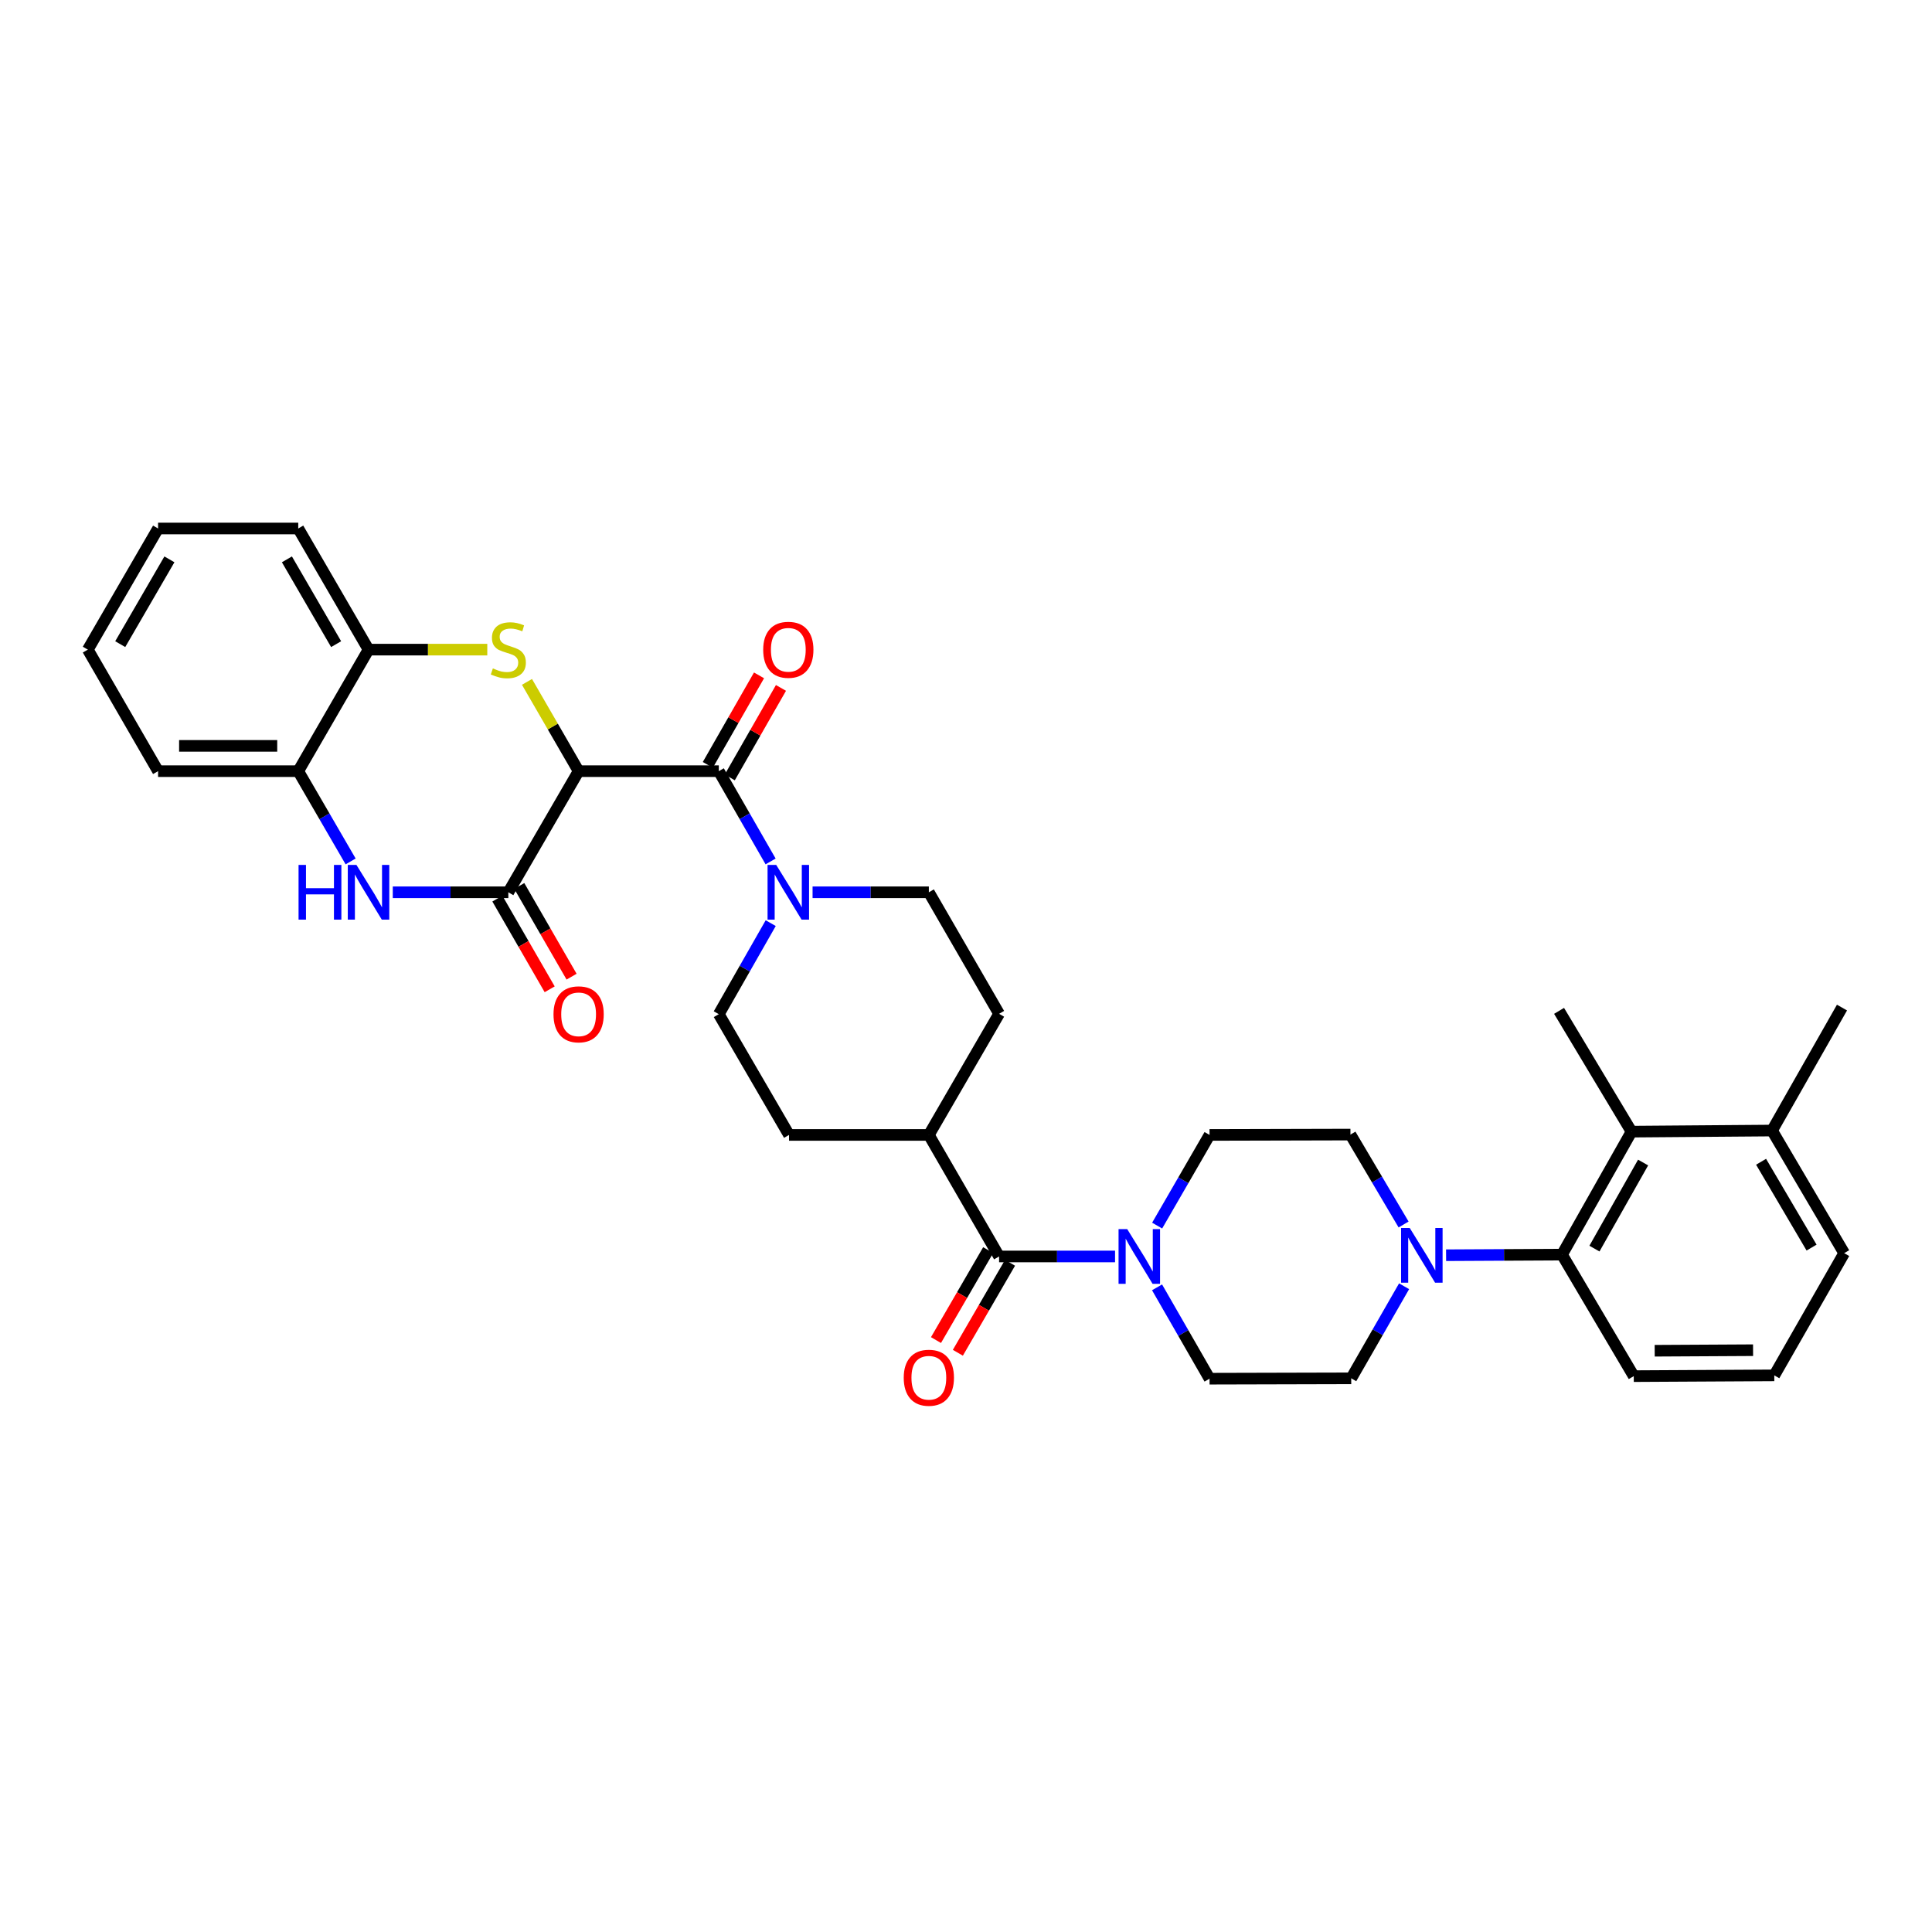 <?xml version='1.0' encoding='iso-8859-1'?>
<svg version='1.1' baseProfile='full'
              xmlns='http://www.w3.org/2000/svg'
                      xmlns:rdkit='http://www.rdkit.org/xml'
                      xmlns:xlink='http://www.w3.org/1999/xlink'
                  xml:space='preserve'
width='1000px' height='1000px' viewBox='0 0 1000 1000'>
<!-- END OF HEADER -->
<rect style='opacity:1.0;fill:#FFFFFF;stroke:none' width='1000' height='1000' x='0' y='0'> </rect>
<path class='bond-0' d='M 299.49,399.15 L 286.127,376.047' style='fill:none;fill-rule:evenodd;stroke:#000000;stroke-width:6px;stroke-linecap:butt;stroke-linejoin:miter;stroke-opacity:1' />
<path class='bond-0' d='M 286.127,376.047 L 272.765,352.943' style='fill:none;fill-rule:evenodd;stroke:#CCCC00;stroke-width:6px;stroke-linecap:butt;stroke-linejoin:miter;stroke-opacity:1' />
<path class='bond-1' d='M 299.49,399.15 L 263.109,461.843' style='fill:none;fill-rule:evenodd;stroke:#000000;stroke-width:6px;stroke-linecap:butt;stroke-linejoin:miter;stroke-opacity:1' />
<path class='bond-2' d='M 299.49,399.15 L 372.048,399.15' style='fill:none;fill-rule:evenodd;stroke:#000000;stroke-width:6px;stroke-linecap:butt;stroke-linejoin:miter;stroke-opacity:1' />
<path class='bond-9' d='M 252.22,336.247 L 221.487,336.247' style='fill:none;fill-rule:evenodd;stroke:#CCCC00;stroke-width:6px;stroke-linecap:butt;stroke-linejoin:miter;stroke-opacity:1' />
<path class='bond-9' d='M 221.487,336.247 L 190.754,336.247' style='fill:none;fill-rule:evenodd;stroke:#000000;stroke-width:6px;stroke-linecap:butt;stroke-linejoin:miter;stroke-opacity:1' />
<path class='bond-3' d='M 263.109,461.843 L 233.205,461.843' style='fill:none;fill-rule:evenodd;stroke:#000000;stroke-width:6px;stroke-linecap:butt;stroke-linejoin:miter;stroke-opacity:1' />
<path class='bond-3' d='M 233.205,461.843 L 203.302,461.843' style='fill:none;fill-rule:evenodd;stroke:#0000FF;stroke-width:6px;stroke-linecap:butt;stroke-linejoin:miter;stroke-opacity:1' />
<path class='bond-13' d='M 257.44,465.112 L 270.977,488.584' style='fill:none;fill-rule:evenodd;stroke:#000000;stroke-width:6px;stroke-linecap:butt;stroke-linejoin:miter;stroke-opacity:1' />
<path class='bond-13' d='M 270.977,488.584 L 284.513,512.056' style='fill:none;fill-rule:evenodd;stroke:#FF0000;stroke-width:6px;stroke-linecap:butt;stroke-linejoin:miter;stroke-opacity:1' />
<path class='bond-13' d='M 268.777,458.574 L 282.313,482.046' style='fill:none;fill-rule:evenodd;stroke:#000000;stroke-width:6px;stroke-linecap:butt;stroke-linejoin:miter;stroke-opacity:1' />
<path class='bond-13' d='M 282.313,482.046 L 295.85,505.519' style='fill:none;fill-rule:evenodd;stroke:#FF0000;stroke-width:6px;stroke-linecap:butt;stroke-linejoin:miter;stroke-opacity:1' />
<path class='bond-4' d='M 372.048,399.15 L 385.457,422.513' style='fill:none;fill-rule:evenodd;stroke:#000000;stroke-width:6px;stroke-linecap:butt;stroke-linejoin:miter;stroke-opacity:1' />
<path class='bond-4' d='M 385.457,422.513 L 398.865,445.876' style='fill:none;fill-rule:evenodd;stroke:#0000FF;stroke-width:6px;stroke-linecap:butt;stroke-linejoin:miter;stroke-opacity:1' />
<path class='bond-14' d='M 377.728,402.399 L 390.979,379.233' style='fill:none;fill-rule:evenodd;stroke:#000000;stroke-width:6px;stroke-linecap:butt;stroke-linejoin:miter;stroke-opacity:1' />
<path class='bond-14' d='M 390.979,379.233 L 404.23,356.067' style='fill:none;fill-rule:evenodd;stroke:#FF0000;stroke-width:6px;stroke-linecap:butt;stroke-linejoin:miter;stroke-opacity:1' />
<path class='bond-14' d='M 366.368,395.901 L 379.619,372.735' style='fill:none;fill-rule:evenodd;stroke:#000000;stroke-width:6px;stroke-linecap:butt;stroke-linejoin:miter;stroke-opacity:1' />
<path class='bond-14' d='M 379.619,372.735 L 392.871,349.569' style='fill:none;fill-rule:evenodd;stroke:#FF0000;stroke-width:6px;stroke-linecap:butt;stroke-linejoin:miter;stroke-opacity:1' />
<path class='bond-11' d='M 181.485,445.871 L 167.929,422.51' style='fill:none;fill-rule:evenodd;stroke:#0000FF;stroke-width:6px;stroke-linecap:butt;stroke-linejoin:miter;stroke-opacity:1' />
<path class='bond-11' d='M 167.929,422.51 L 154.372,399.15' style='fill:none;fill-rule:evenodd;stroke:#000000;stroke-width:6px;stroke-linecap:butt;stroke-linejoin:miter;stroke-opacity:1' />
<path class='bond-19' d='M 420.588,461.843 L 450.679,461.843' style='fill:none;fill-rule:evenodd;stroke:#0000FF;stroke-width:6px;stroke-linecap:butt;stroke-linejoin:miter;stroke-opacity:1' />
<path class='bond-19' d='M 450.679,461.843 L 480.77,461.843' style='fill:none;fill-rule:evenodd;stroke:#000000;stroke-width:6px;stroke-linecap:butt;stroke-linejoin:miter;stroke-opacity:1' />
<path class='bond-20' d='M 398.918,477.818 L 385.483,501.373' style='fill:none;fill-rule:evenodd;stroke:#0000FF;stroke-width:6px;stroke-linecap:butt;stroke-linejoin:miter;stroke-opacity:1' />
<path class='bond-20' d='M 385.483,501.373 L 372.048,524.928' style='fill:none;fill-rule:evenodd;stroke:#000000;stroke-width:6px;stroke-linecap:butt;stroke-linejoin:miter;stroke-opacity:1' />
<path class='bond-5' d='M 517.129,650.342 L 480.77,587.439' style='fill:none;fill-rule:evenodd;stroke:#000000;stroke-width:6px;stroke-linecap:butt;stroke-linejoin:miter;stroke-opacity:1' />
<path class='bond-6' d='M 517.129,650.342 L 547.138,650.342' style='fill:none;fill-rule:evenodd;stroke:#000000;stroke-width:6px;stroke-linecap:butt;stroke-linejoin:miter;stroke-opacity:1' />
<path class='bond-6' d='M 547.138,650.342 L 577.148,650.342' style='fill:none;fill-rule:evenodd;stroke:#0000FF;stroke-width:6px;stroke-linecap:butt;stroke-linejoin:miter;stroke-opacity:1' />
<path class='bond-21' d='M 511.469,647.06 L 497.967,670.34' style='fill:none;fill-rule:evenodd;stroke:#000000;stroke-width:6px;stroke-linecap:butt;stroke-linejoin:miter;stroke-opacity:1' />
<path class='bond-21' d='M 497.967,670.34 L 484.465,693.621' style='fill:none;fill-rule:evenodd;stroke:#FF0000;stroke-width:6px;stroke-linecap:butt;stroke-linejoin:miter;stroke-opacity:1' />
<path class='bond-21' d='M 522.789,653.625 L 509.288,676.906' style='fill:none;fill-rule:evenodd;stroke:#000000;stroke-width:6px;stroke-linecap:butt;stroke-linejoin:miter;stroke-opacity:1' />
<path class='bond-21' d='M 509.288,676.906 L 495.786,700.186' style='fill:none;fill-rule:evenodd;stroke:#FF0000;stroke-width:6px;stroke-linecap:butt;stroke-linejoin:miter;stroke-opacity:1' />
<path class='bond-15' d='M 598.937,634.366 L 612.499,610.903' style='fill:none;fill-rule:evenodd;stroke:#0000FF;stroke-width:6px;stroke-linecap:butt;stroke-linejoin:miter;stroke-opacity:1' />
<path class='bond-15' d='M 612.499,610.903 L 626.061,587.439' style='fill:none;fill-rule:evenodd;stroke:#000000;stroke-width:6px;stroke-linecap:butt;stroke-linejoin:miter;stroke-opacity:1' />
<path class='bond-16' d='M 598.888,666.327 L 612.475,689.968' style='fill:none;fill-rule:evenodd;stroke:#0000FF;stroke-width:6px;stroke-linecap:butt;stroke-linejoin:miter;stroke-opacity:1' />
<path class='bond-16' d='M 612.475,689.968 L 626.061,713.609' style='fill:none;fill-rule:evenodd;stroke:#000000;stroke-width:6px;stroke-linecap:butt;stroke-linejoin:miter;stroke-opacity:1' />
<path class='bond-7' d='M 726.755,665.763 L 713.073,689.592' style='fill:none;fill-rule:evenodd;stroke:#0000FF;stroke-width:6px;stroke-linecap:butt;stroke-linejoin:miter;stroke-opacity:1' />
<path class='bond-7' d='M 713.073,689.592 L 699.391,713.42' style='fill:none;fill-rule:evenodd;stroke:#000000;stroke-width:6px;stroke-linecap:butt;stroke-linejoin:miter;stroke-opacity:1' />
<path class='bond-8' d='M 748.493,649.703 L 778.492,649.546' style='fill:none;fill-rule:evenodd;stroke:#0000FF;stroke-width:6px;stroke-linecap:butt;stroke-linejoin:miter;stroke-opacity:1' />
<path class='bond-8' d='M 778.492,649.546 L 808.49,649.39' style='fill:none;fill-rule:evenodd;stroke:#000000;stroke-width:6px;stroke-linecap:butt;stroke-linejoin:miter;stroke-opacity:1' />
<path class='bond-37' d='M 726.497,633.793 L 712.744,610.525' style='fill:none;fill-rule:evenodd;stroke:#0000FF;stroke-width:6px;stroke-linecap:butt;stroke-linejoin:miter;stroke-opacity:1' />
<path class='bond-37' d='M 712.744,610.525 L 698.991,587.257' style='fill:none;fill-rule:evenodd;stroke:#000000;stroke-width:6px;stroke-linecap:butt;stroke-linejoin:miter;stroke-opacity:1' />
<path class='bond-10' d='M 808.49,649.39 L 844.472,585.738' style='fill:none;fill-rule:evenodd;stroke:#000000;stroke-width:6px;stroke-linecap:butt;stroke-linejoin:miter;stroke-opacity:1' />
<path class='bond-10' d='M 825.28,646.282 L 850.467,601.725' style='fill:none;fill-rule:evenodd;stroke:#000000;stroke-width:6px;stroke-linecap:butt;stroke-linejoin:miter;stroke-opacity:1' />
<path class='bond-25' d='M 808.49,649.39 L 845.628,712.286' style='fill:none;fill-rule:evenodd;stroke:#000000;stroke-width:6px;stroke-linecap:butt;stroke-linejoin:miter;stroke-opacity:1' />
<path class='bond-28' d='M 190.754,336.247 L 154.372,273.547' style='fill:none;fill-rule:evenodd;stroke:#000000;stroke-width:6px;stroke-linecap:butt;stroke-linejoin:miter;stroke-opacity:1' />
<path class='bond-28' d='M 173.977,333.41 L 148.51,289.52' style='fill:none;fill-rule:evenodd;stroke:#000000;stroke-width:6px;stroke-linecap:butt;stroke-linejoin:miter;stroke-opacity:1' />
<path class='bond-34' d='M 190.754,336.247 L 154.372,399.15' style='fill:none;fill-rule:evenodd;stroke:#000000;stroke-width:6px;stroke-linecap:butt;stroke-linejoin:miter;stroke-opacity:1' />
<path class='bond-22' d='M 844.472,585.738 L 917.212,585.171' style='fill:none;fill-rule:evenodd;stroke:#000000;stroke-width:6px;stroke-linecap:butt;stroke-linejoin:miter;stroke-opacity:1' />
<path class='bond-26' d='M 844.472,585.738 L 806.971,523.22' style='fill:none;fill-rule:evenodd;stroke:#000000;stroke-width:6px;stroke-linecap:butt;stroke-linejoin:miter;stroke-opacity:1' />
<path class='bond-29' d='M 154.372,399.15 L 81.821,399.15' style='fill:none;fill-rule:evenodd;stroke:#000000;stroke-width:6px;stroke-linecap:butt;stroke-linejoin:miter;stroke-opacity:1' />
<path class='bond-29' d='M 143.49,386.063 L 92.704,386.063' style='fill:none;fill-rule:evenodd;stroke:#000000;stroke-width:6px;stroke-linecap:butt;stroke-linejoin:miter;stroke-opacity:1' />
<path class='bond-12' d='M 480.77,587.439 L 408.407,587.439' style='fill:none;fill-rule:evenodd;stroke:#000000;stroke-width:6px;stroke-linecap:butt;stroke-linejoin:miter;stroke-opacity:1' />
<path class='bond-35' d='M 480.77,587.439 L 517.129,524.746' style='fill:none;fill-rule:evenodd;stroke:#000000;stroke-width:6px;stroke-linecap:butt;stroke-linejoin:miter;stroke-opacity:1' />
<path class='bond-18' d='M 626.061,587.439 L 698.991,587.257' style='fill:none;fill-rule:evenodd;stroke:#000000;stroke-width:6px;stroke-linecap:butt;stroke-linejoin:miter;stroke-opacity:1' />
<path class='bond-17' d='M 626.061,713.609 L 699.391,713.42' style='fill:none;fill-rule:evenodd;stroke:#000000;stroke-width:6px;stroke-linecap:butt;stroke-linejoin:miter;stroke-opacity:1' />
<path class='bond-23' d='M 480.77,461.843 L 517.129,524.746' style='fill:none;fill-rule:evenodd;stroke:#000000;stroke-width:6px;stroke-linecap:butt;stroke-linejoin:miter;stroke-opacity:1' />
<path class='bond-24' d='M 372.048,524.928 L 408.407,587.439' style='fill:none;fill-rule:evenodd;stroke:#000000;stroke-width:6px;stroke-linecap:butt;stroke-linejoin:miter;stroke-opacity:1' />
<path class='bond-31' d='M 917.212,585.171 L 953.411,521.518' style='fill:none;fill-rule:evenodd;stroke:#000000;stroke-width:6px;stroke-linecap:butt;stroke-linejoin:miter;stroke-opacity:1' />
<path class='bond-38' d='M 917.212,585.171 L 954.545,648.634' style='fill:none;fill-rule:evenodd;stroke:#000000;stroke-width:6px;stroke-linecap:butt;stroke-linejoin:miter;stroke-opacity:1' />
<path class='bond-38' d='M 911.532,601.326 L 937.666,645.75' style='fill:none;fill-rule:evenodd;stroke:#000000;stroke-width:6px;stroke-linecap:butt;stroke-linejoin:miter;stroke-opacity:1' />
<path class='bond-27' d='M 845.628,712.286 L 918.368,711.886' style='fill:none;fill-rule:evenodd;stroke:#000000;stroke-width:6px;stroke-linecap:butt;stroke-linejoin:miter;stroke-opacity:1' />
<path class='bond-27' d='M 856.467,699.14 L 907.385,698.86' style='fill:none;fill-rule:evenodd;stroke:#000000;stroke-width:6px;stroke-linecap:butt;stroke-linejoin:miter;stroke-opacity:1' />
<path class='bond-30' d='M 918.368,711.886 L 954.545,648.634' style='fill:none;fill-rule:evenodd;stroke:#000000;stroke-width:6px;stroke-linecap:butt;stroke-linejoin:miter;stroke-opacity:1' />
<path class='bond-32' d='M 154.372,273.547 L 81.821,273.547' style='fill:none;fill-rule:evenodd;stroke:#000000;stroke-width:6px;stroke-linecap:butt;stroke-linejoin:miter;stroke-opacity:1' />
<path class='bond-33' d='M 81.821,399.15 L 45.455,336.247' style='fill:none;fill-rule:evenodd;stroke:#000000;stroke-width:6px;stroke-linecap:butt;stroke-linejoin:miter;stroke-opacity:1' />
<path class='bond-36' d='M 81.821,273.547 L 45.455,336.247' style='fill:none;fill-rule:evenodd;stroke:#000000;stroke-width:6px;stroke-linecap:butt;stroke-linejoin:miter;stroke-opacity:1' />
<path class='bond-36' d='M 87.686,289.518 L 62.23,333.408' style='fill:none;fill-rule:evenodd;stroke:#000000;stroke-width:6px;stroke-linecap:butt;stroke-linejoin:miter;stroke-opacity:1' />
<path  class='atom-1' d='M 255.109 345.967
Q 255.429 346.087, 256.749 346.647
Q 258.069 347.207, 259.509 347.567
Q 260.989 347.887, 262.429 347.887
Q 265.109 347.887, 266.669 346.607
Q 268.229 345.287, 268.229 343.007
Q 268.229 341.447, 267.429 340.487
Q 266.669 339.527, 265.469 339.007
Q 264.269 338.487, 262.269 337.887
Q 259.749 337.127, 258.229 336.407
Q 256.749 335.687, 255.669 334.167
Q 254.629 332.647, 254.629 330.087
Q 254.629 326.527, 257.029 324.327
Q 259.469 322.127, 264.269 322.127
Q 267.549 322.127, 271.269 323.687
L 270.349 326.767
Q 266.949 325.367, 264.389 325.367
Q 261.629 325.367, 260.109 326.527
Q 258.589 327.647, 258.629 329.607
Q 258.629 331.127, 259.389 332.047
Q 260.189 332.967, 261.309 333.487
Q 262.469 334.007, 264.389 334.607
Q 266.949 335.407, 268.469 336.207
Q 269.989 337.007, 271.069 338.647
Q 272.189 340.247, 272.189 343.007
Q 272.189 346.927, 269.549 349.047
Q 266.949 351.127, 262.589 351.127
Q 260.069 351.127, 258.149 350.567
Q 256.269 350.047, 254.029 349.127
L 255.109 345.967
' fill='#CCCC00'/>
<path  class='atom-4' d='M 154.534 447.683
L 158.374 447.683
L 158.374 459.723
L 172.854 459.723
L 172.854 447.683
L 176.694 447.683
L 176.694 476.003
L 172.854 476.003
L 172.854 462.923
L 158.374 462.923
L 158.374 476.003
L 154.534 476.003
L 154.534 447.683
' fill='#0000FF'/>
<path  class='atom-4' d='M 184.494 447.683
L 193.774 462.683
Q 194.694 464.163, 196.174 466.843
Q 197.654 469.523, 197.734 469.683
L 197.734 447.683
L 201.494 447.683
L 201.494 476.003
L 197.614 476.003
L 187.654 459.603
Q 186.494 457.683, 185.254 455.483
Q 184.054 453.283, 183.694 452.603
L 183.694 476.003
L 180.014 476.003
L 180.014 447.683
L 184.494 447.683
' fill='#0000FF'/>
<path  class='atom-5' d='M 401.769 447.683
L 411.049 462.683
Q 411.969 464.163, 413.449 466.843
Q 414.929 469.523, 415.009 469.683
L 415.009 447.683
L 418.769 447.683
L 418.769 476.003
L 414.889 476.003
L 404.929 459.603
Q 403.769 457.683, 402.529 455.483
Q 401.329 453.283, 400.969 452.603
L 400.969 476.003
L 397.289 476.003
L 397.289 447.683
L 401.769 447.683
' fill='#0000FF'/>
<path  class='atom-7' d='M 583.442 636.182
L 592.722 651.182
Q 593.642 652.662, 595.122 655.342
Q 596.602 658.022, 596.682 658.182
L 596.682 636.182
L 600.442 636.182
L 600.442 664.502
L 596.562 664.502
L 586.602 648.102
Q 585.442 646.182, 584.202 643.982
Q 583.002 641.782, 582.642 641.102
L 582.642 664.502
L 578.962 664.502
L 578.962 636.182
L 583.442 636.182
' fill='#0000FF'/>
<path  class='atom-8' d='M 729.679 635.608
L 738.959 650.608
Q 739.879 652.088, 741.359 654.768
Q 742.839 657.448, 742.919 657.608
L 742.919 635.608
L 746.679 635.608
L 746.679 663.928
L 742.799 663.928
L 732.839 647.528
Q 731.679 645.608, 730.439 643.408
Q 729.239 641.208, 728.879 640.528
L 728.879 663.928
L 725.199 663.928
L 725.199 635.608
L 729.679 635.608
' fill='#0000FF'/>
<path  class='atom-14' d='M 286.49 525.008
Q 286.49 518.208, 289.85 514.408
Q 293.21 510.608, 299.49 510.608
Q 305.77 510.608, 309.13 514.408
Q 312.49 518.208, 312.49 525.008
Q 312.49 531.888, 309.09 535.808
Q 305.69 539.688, 299.49 539.688
Q 293.25 539.688, 289.85 535.808
Q 286.49 531.928, 286.49 525.008
M 299.49 536.488
Q 303.81 536.488, 306.13 533.608
Q 308.49 530.688, 308.49 525.008
Q 308.49 519.448, 306.13 516.648
Q 303.81 513.808, 299.49 513.808
Q 295.17 513.808, 292.81 516.608
Q 290.49 519.408, 290.49 525.008
Q 290.49 530.728, 292.81 533.608
Q 295.17 536.488, 299.49 536.488
' fill='#FF0000'/>
<path  class='atom-15' d='M 395.029 336.327
Q 395.029 329.527, 398.389 325.727
Q 401.749 321.927, 408.029 321.927
Q 414.309 321.927, 417.669 325.727
Q 421.029 329.527, 421.029 336.327
Q 421.029 343.207, 417.629 347.127
Q 414.229 351.007, 408.029 351.007
Q 401.789 351.007, 398.389 347.127
Q 395.029 343.247, 395.029 336.327
M 408.029 347.807
Q 412.349 347.807, 414.669 344.927
Q 417.029 342.007, 417.029 336.327
Q 417.029 330.767, 414.669 327.967
Q 412.349 325.127, 408.029 325.127
Q 403.709 325.127, 401.349 327.927
Q 399.029 330.727, 399.029 336.327
Q 399.029 342.047, 401.349 344.927
Q 403.709 347.807, 408.029 347.807
' fill='#FF0000'/>
<path  class='atom-22' d='M 467.77 713.115
Q 467.77 706.315, 471.13 702.515
Q 474.49 698.715, 480.77 698.715
Q 487.05 698.715, 490.41 702.515
Q 493.77 706.315, 493.77 713.115
Q 493.77 719.995, 490.37 723.915
Q 486.97 727.795, 480.77 727.795
Q 474.53 727.795, 471.13 723.915
Q 467.77 720.035, 467.77 713.115
M 480.77 724.595
Q 485.09 724.595, 487.41 721.715
Q 489.77 718.795, 489.77 713.115
Q 489.77 707.555, 487.41 704.755
Q 485.09 701.915, 480.77 701.915
Q 476.45 701.915, 474.09 704.715
Q 471.77 707.515, 471.77 713.115
Q 471.77 718.835, 474.09 721.715
Q 476.45 724.595, 480.77 724.595
' fill='#FF0000'/>
</svg>
